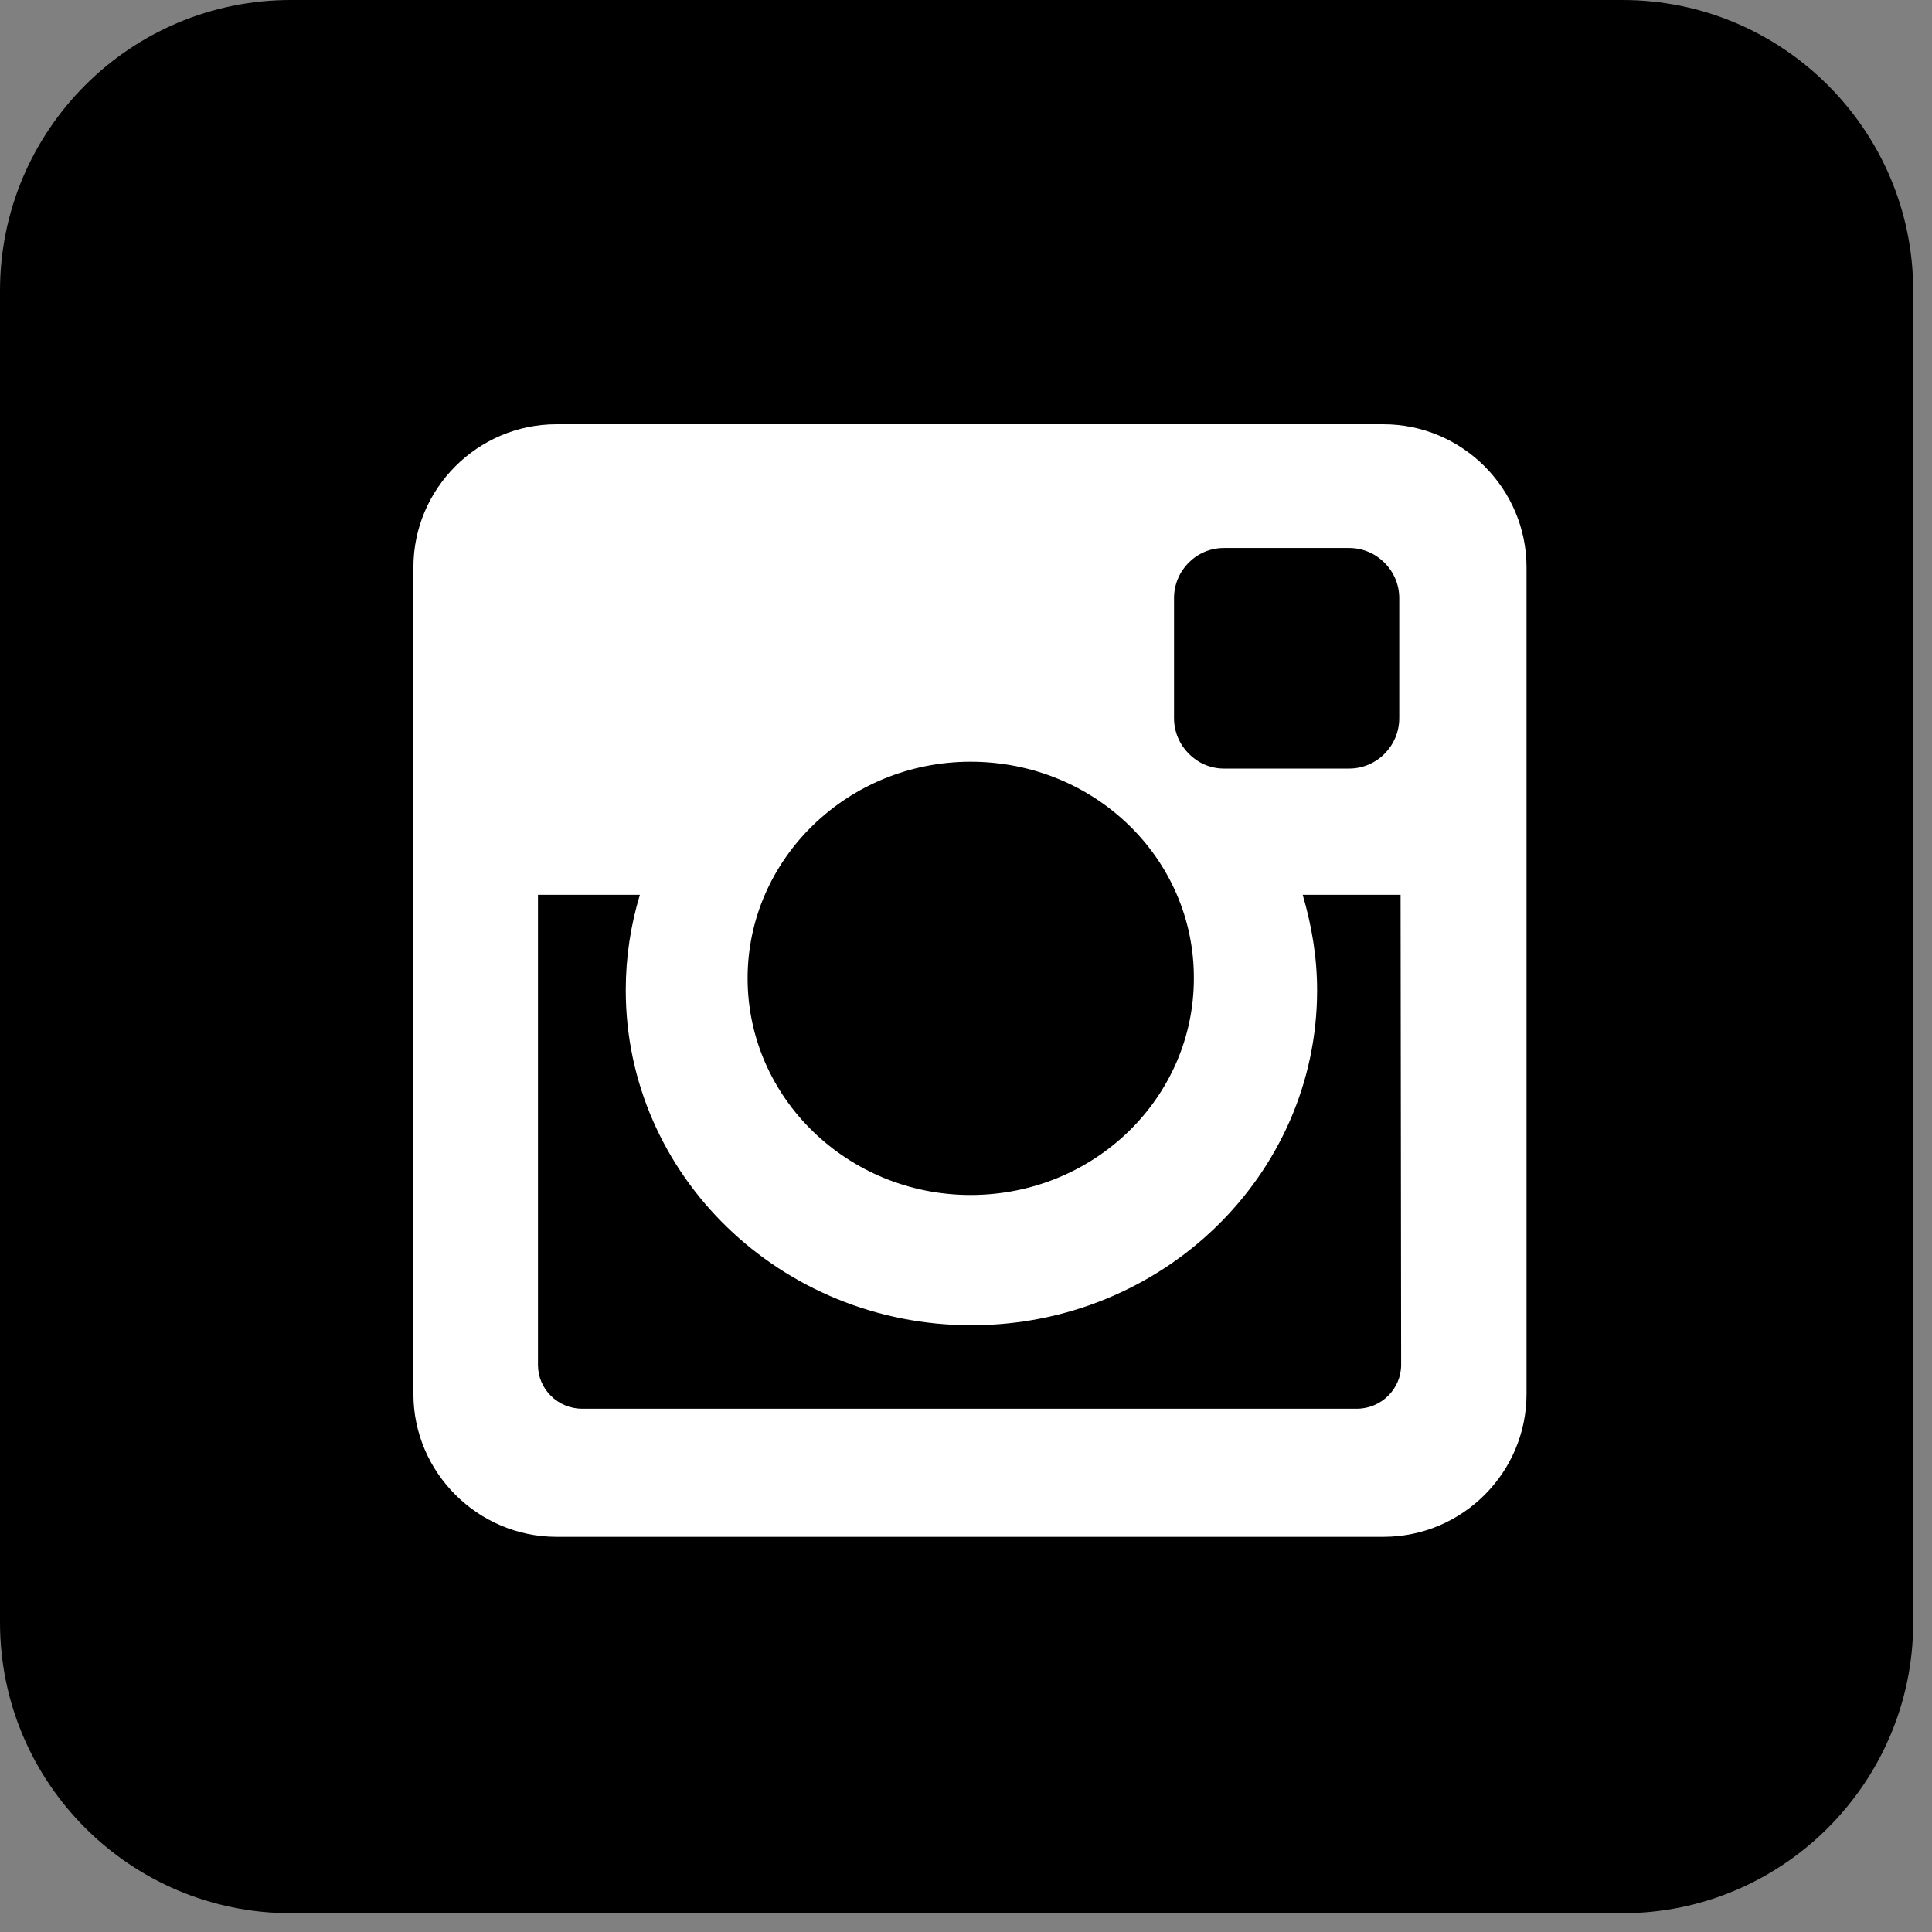 <svg xmlns="http://www.w3.org/2000/svg" xmlns:xlink="http://www.w3.org/1999/xlink" width="37" zoomAndPan="magnify" viewBox="0 0 27.75 27.75" height="37" preserveAspectRatio="xMidYMid meet" version="1.0"><rect x="0" y="0" width="27.75" height="27.75" fill="#808080" stroke="none"/><defs><clipPath id="b91149be3f"><path d="M 0 0 L 27.504 0 L 27.504 27.504 L 0 27.504 Z M 0 0 " clip-rule="nonzero"/></clipPath></defs><g clip-path="url(#b91149be3f)"><path fill="#000000" d="M 27.48 23.305 C 27.48 25.605 25.605 27.48 23.305 27.48 L 4.176 27.48 C 1.871 27.48 0 25.605 0 23.305 L 0 4.176 C 0 1.871 1.871 0 4.176 0 L 23.305 0 C 25.605 0 27.48 1.871 27.48 4.176 Z M 27.48 23.305 " fill-opacity="1" fill-rule="nonzero"/></g><path fill="#ffffff" d="M 7.992 6.094 L 19.871 6.094 C 21 6.094 21.926 7.016 21.926 8.148 L 21.926 20.023 C 21.926 21.152 21.004 22.074 19.871 22.074 L 7.992 22.074 C 6.867 22.074 5.938 21.152 5.938 20.023 L 5.938 8.148 C 5.938 7.016 6.863 6.094 7.992 6.094 Z M 17.578 7.871 C 17.184 7.871 16.863 8.195 16.863 8.59 L 16.863 10.316 C 16.863 10.711 17.188 11.039 17.578 11.039 L 19.379 11.039 C 19.777 11.039 20.098 10.711 20.098 10.316 L 20.098 8.59 C 20.098 8.195 19.773 7.871 19.379 7.871 Z M 20.117 12.852 L 18.711 12.852 C 18.84 13.293 18.918 13.746 18.918 14.223 C 18.918 16.883 16.691 19.035 13.953 19.035 C 11.215 19.035 8.988 16.883 8.988 14.223 C 8.988 13.746 9.059 13.289 9.191 12.852 L 7.727 12.852 L 7.727 19.605 C 7.727 19.953 8.012 20.234 8.363 20.234 L 19.488 20.234 C 19.84 20.234 20.125 19.949 20.125 19.605 Z M 13.941 10.941 C 12.176 10.941 10.738 12.336 10.738 14.051 C 10.738 15.77 12.176 17.164 13.941 17.164 C 15.715 17.164 17.148 15.77 17.148 14.051 C 17.152 12.328 15.719 10.941 13.941 10.941 Z M 13.941 10.941 " fill-opacity="1" fill-rule="nonzero"/></svg>